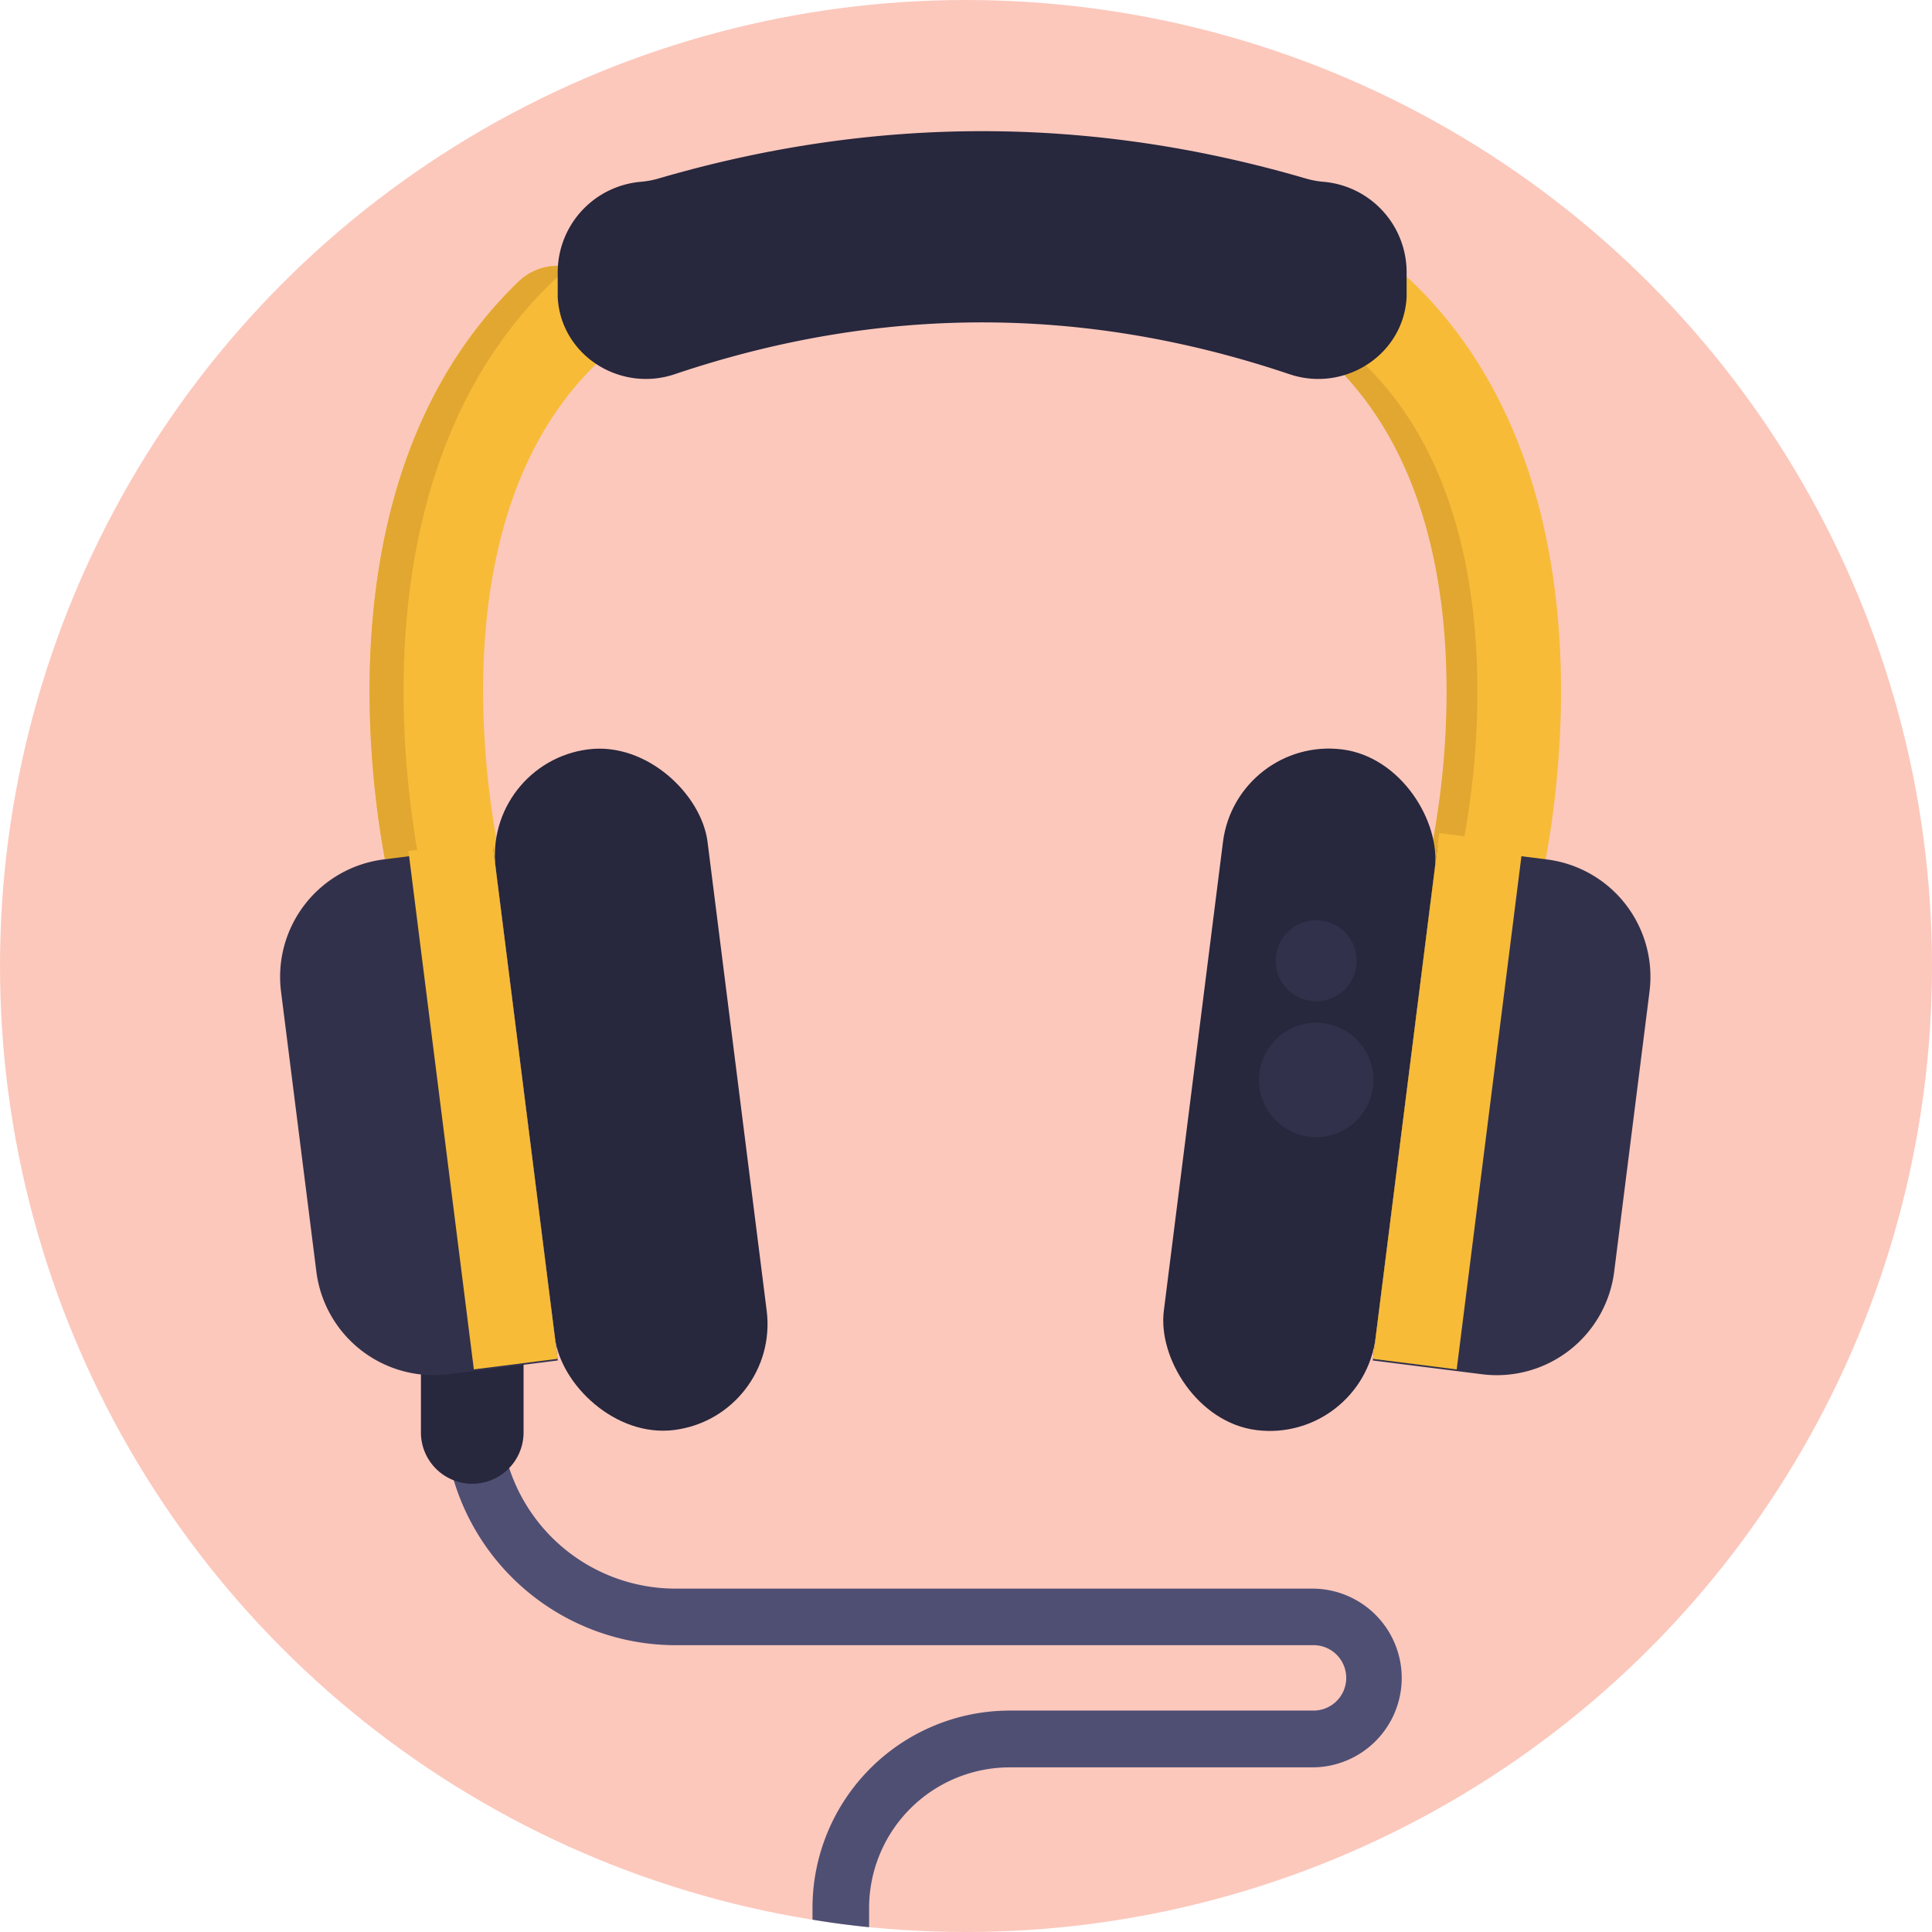 <svg xmlns="http://www.w3.org/2000/svg" viewBox="0 0 512 512"><defs><style>.cls-1{fill:#fcc8bc;}.cls-2{fill:#4f4f74;}.cls-3{fill:#27273d;}.cls-4{fill:#f7bb38;}.cls-5{fill:#e2a730;}.cls-6{fill:#32314b;}</style></defs><title>Music</title><g id="BULINE"><circle class="cls-1" cx="256" cy="256" r="256"/></g><g id="Icons"><path class="cls-2" d="M371.47,444.7a23.7,23.7,0,0,1-23.67,23.67H267.57a37.29,37.29,0,0,0-37.25,37.25v5.11c-5-.51-10-1.15-15-2v-3.16a52.31,52.31,0,0,1,52.25-52.25H347.8a8.67,8.67,0,1,0,0-17.33H179.07a61.43,61.43,0,0,1-61.43-61.43v-2.82a7.5,7.5,0,1,1,15,0v2.82A46.4,46.4,0,0,0,179.07,421H347.8A23.69,23.69,0,0,1,371.47,444.7Z"/><path class="cls-3" d="M111.55,350.37h27.2a0,0,0,0,1,0,0v29.24a13.6,13.6,0,0,1-13.6,13.6h0a13.6,13.6,0,0,1-13.6-13.6V350.37A0,0,0,0,1,111.55,350.37Z"/><path class="cls-4" d="M118.53,248.43A15,15,0,0,1,104,237.13c-1.08-4.27-25.9-105.26,33.41-162.49a15,15,0,1,1,20.83,21.59c-46.71,45.07-25.38,132.65-25.16,133.53a15,15,0,0,1-14.56,18.67Z"/><path class="cls-5" d="M152.34,71.13a14.83,14.83,0,0,0-5.92,3.51C87.11,131.86,111.93,232.86,113,237.13a15,15,0,0,0,10,10.6q-.42.14-.84.24A15,15,0,0,1,104,237.13c-1.08-4.27-25.9-105.27,33.41-162.49A15,15,0,0,1,152.34,71.13Z"/><path class="cls-6" d="M110.29,227.35h29.17a0,0,0,0,1,0,0V364.86a0,0,0,0,1,0,0H110.29A31.36,31.36,0,0,1,78.93,333.5V258.71a31.36,31.36,0,0,1,31.36-31.36Z" transform="translate(-36.21 16) rotate(-7.19)"/><rect class="cls-3" x="139" y="197.86" width="56.58" height="181.81" rx="28.29" transform="translate(-34.84 23.22) rotate(-7.19)"/><rect class="cls-4" x="116.83" y="223.58" width="22.37" height="138.46" transform="translate(-35.65 18.33) rotate(-7.19)"/><path class="cls-4" d="M393.1,248.44a15.32,15.32,0,0,1-3.71-.46,15,15,0,0,1-10.84-18.22h0c.22-.88,21.55-88.46-25.16-133.53a15,15,0,0,1,20.83-21.59c59.31,57.23,34.49,158.22,33.41,162.49A15,15,0,0,1,393.1,248.44Z"/><path class="cls-5" d="M396.93,247.87a15,15,0,0,1-4.07.57,14.8,14.8,0,0,1-3.71-.47,15,15,0,0,1-10.85-18.21,215.84,215.84,0,0,0,5.05-46.71c0-28.3-5.86-63.33-30.2-86.82A15,15,0,0,1,367.64,71a15,15,0,0,0-6.33,25.23c24.34,23.49,30.2,58.52,30.2,86.82a215.84,215.84,0,0,1-5.05,46.71A15,15,0,0,0,396.93,247.87Z"/><path class="cls-6" d="M403.54,227.35h29.17a0,0,0,0,1,0,0V364.86a0,0,0,0,1,0,0H403.54a31.36,31.36,0,0,1-31.36-31.36V258.71a31.36,31.36,0,0,1,31.36-31.36Z" transform="translate(764.65 640.26) rotate(-172.81)"/><rect class="cls-3" x="316.06" y="197.86" width="56.58" height="181.81" rx="28.29" transform="translate(649.83 618.39) rotate(-172.81)"/><rect class="cls-4" x="372.57" y="221.62" width="22.37" height="140.43" transform="translate(727.94 629.42) rotate(-172.81)"/><path class="cls-3" d="M341.73,99.17q-81.47-27.47-162.93,0c-14.55,4.9-30.21-5.08-31-20.41,0-.41,0-.82,0-1.24V72.19a24.08,24.08,0,0,1,21.9-24,24.13,24.13,0,0,0,4.84-.89q85.74-25.08,171.49,0a24.13,24.13,0,0,0,4.84.89,24.08,24.08,0,0,1,21.9,24v5.33c0,.42,0,.83,0,1.24C371.94,94.09,356.28,104.07,341.73,99.17Z"/><circle class="cls-6" cx="348.81" cy="286.19" r="15.16"/><circle class="cls-6" cx="348.81" cy="254.6" r="10.74"/></g></svg>
